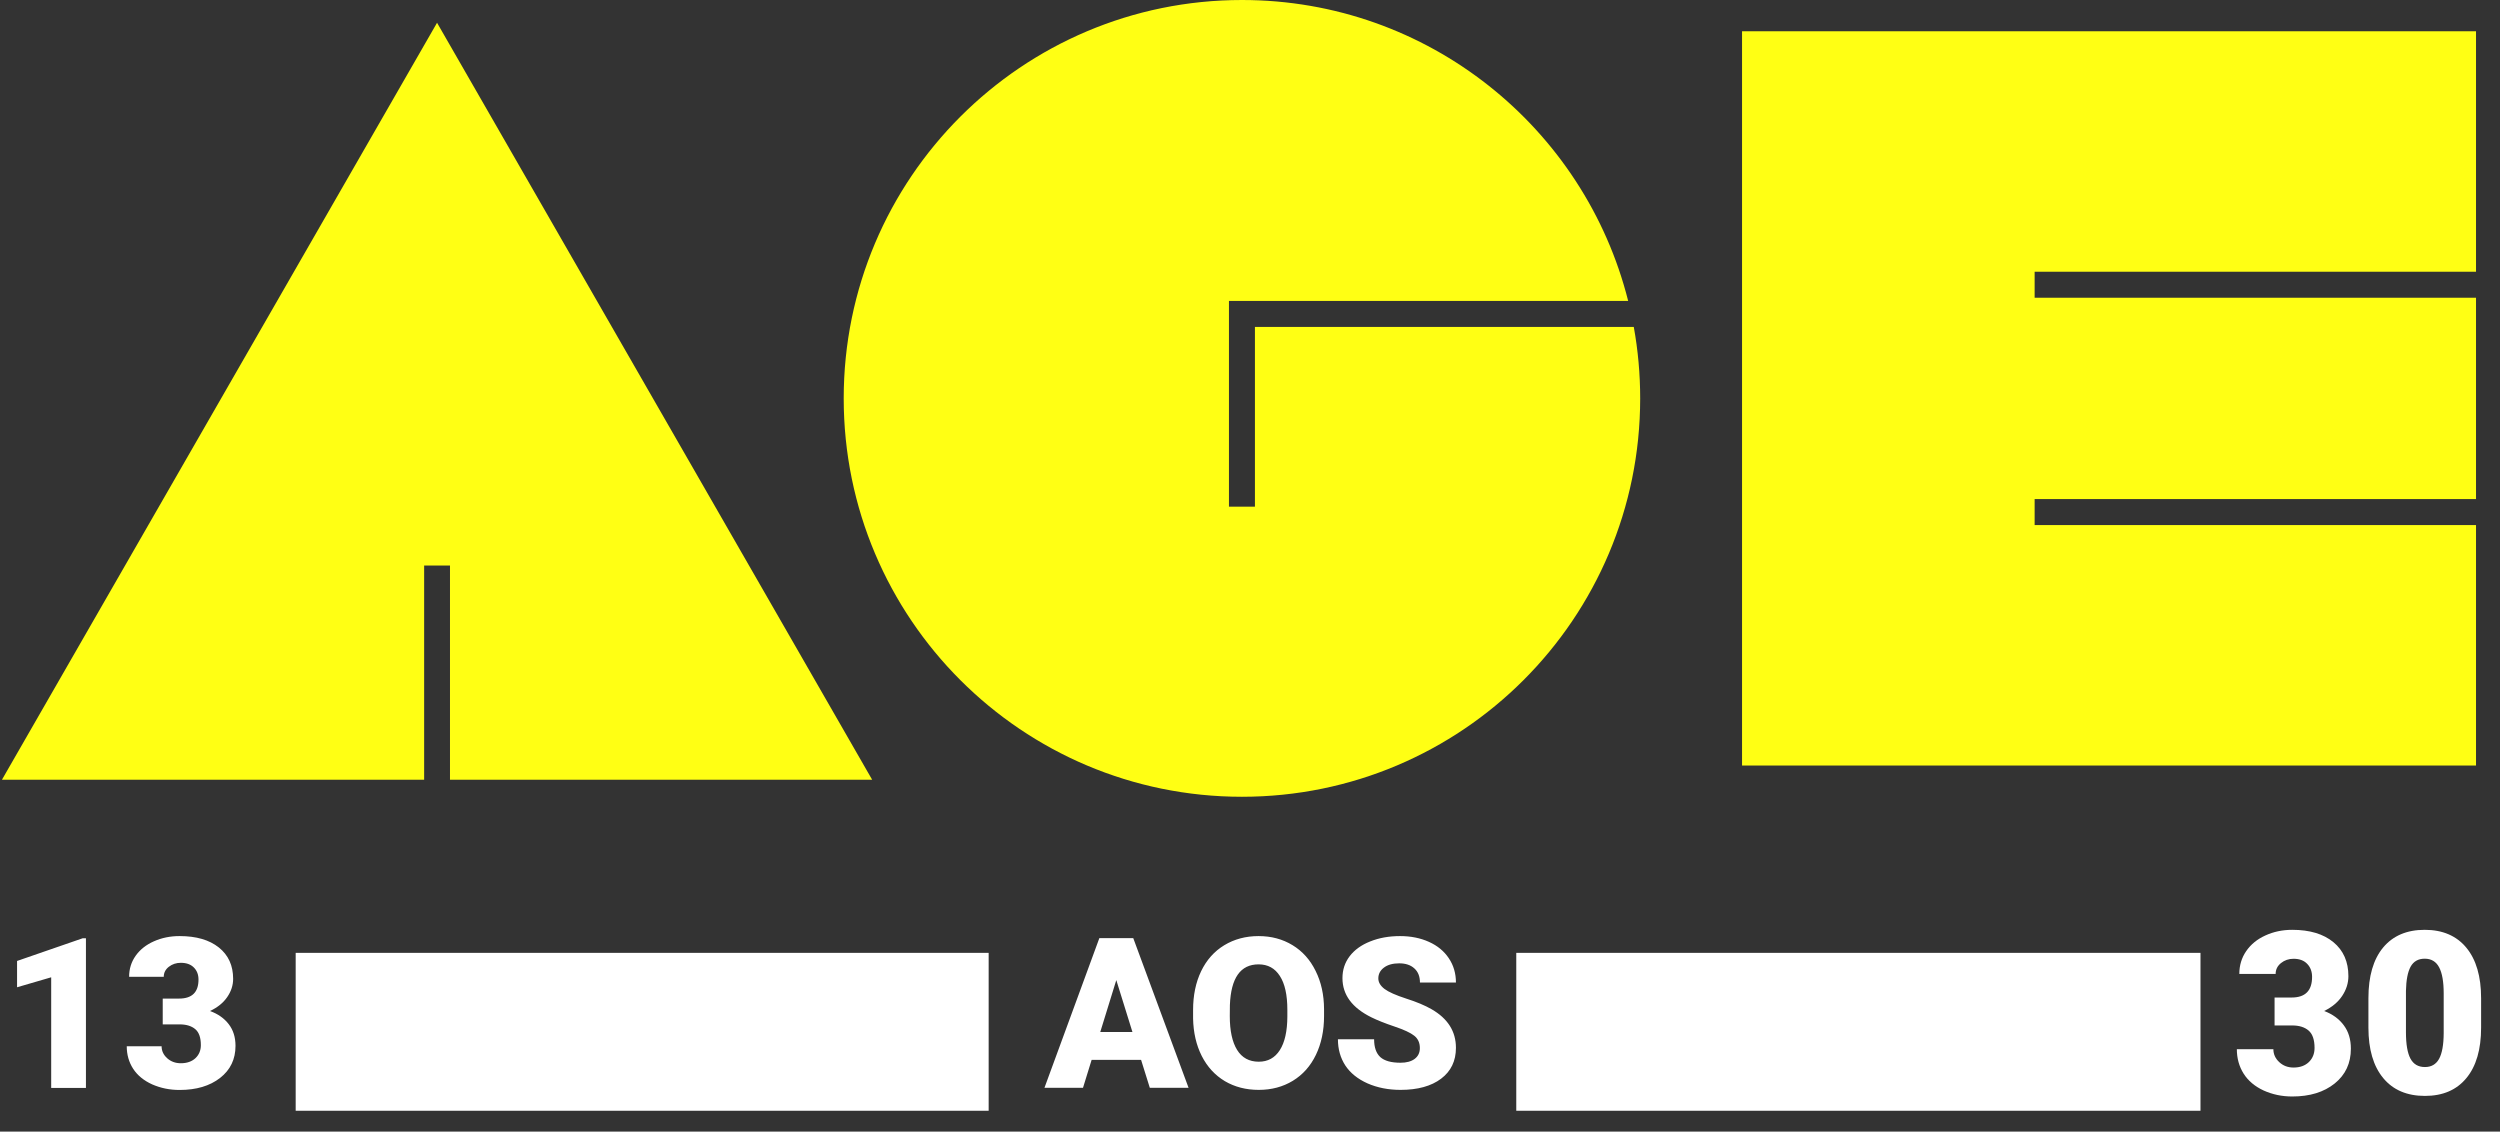 <svg width="285" height="129" viewBox="0 0 285 129" fill="none" xmlns="http://www.w3.org/2000/svg">
<rect x="0" y="0" width="285" height="129" fill="#333333" stroke="none"/>
<path fill-rule="evenodd" clip-rule="evenodd" d="M143.062 37.27V57.757H140.101V34.308H143.062H185.611C180.657 14.595 162.824 0 141.583 0C116.508 0 96.182 20.334 96.182 45.416C96.182 70.499 116.508 90.832 141.583 90.832C166.655 90.832 186.981 70.499 186.981 45.416C186.981 42.635 186.73 39.913 186.251 37.27H143.062ZM25.025 45.739L0.223 88.886H48.352V64.468H51.298V88.886H99.424L74.623 45.739L49.824 2.595L25.025 45.739ZM231.948 56.893V59.856H282.266V87.269H198.593V3.561H282.266V30.977H231.948V33.939H282.266V56.893H231.948Z" fill="#FFFF14"/>
<path d="M9.797 124.021H5.836V111.412L1.945 112.549V109.549L9.434 106.959H9.797V124.021ZM18.551 113.838H20.414C21.891 113.838 22.629 113.115 22.629 111.67C22.629 111.107 22.453 110.65 22.102 110.299C21.75 109.939 21.254 109.76 20.613 109.76C20.09 109.76 19.633 109.912 19.242 110.217C18.859 110.521 18.668 110.9 18.668 111.353H14.719C14.719 110.455 14.969 109.654 15.469 108.951C15.969 108.248 16.66 107.701 17.543 107.31C18.434 106.912 19.41 106.713 20.473 106.713C22.371 106.713 23.863 107.146 24.949 108.013C26.035 108.881 26.578 110.072 26.578 111.588C26.578 112.322 26.352 113.017 25.898 113.674C25.453 114.322 24.801 114.849 23.941 115.256C24.848 115.584 25.559 116.084 26.074 116.756C26.59 117.42 26.848 118.244 26.848 119.228C26.848 120.752 26.262 121.97 25.09 122.885C23.918 123.799 22.379 124.256 20.473 124.256C19.355 124.256 18.316 124.045 17.355 123.623C16.402 123.193 15.68 122.603 15.188 121.853C14.695 121.095 14.449 120.236 14.449 119.275H18.422C18.422 119.799 18.633 120.252 19.055 120.635C19.477 121.017 19.996 121.209 20.613 121.209C21.309 121.209 21.863 121.017 22.277 120.635C22.691 120.244 22.898 119.748 22.898 119.146C22.898 118.287 22.684 117.677 22.254 117.318C21.824 116.959 21.23 116.779 20.473 116.779H18.551V113.838Z" fill="white"/>
<path d="M130.083 120.824H124.446L123.461 124.011H119.067L125.325 106.949H129.192L135.497 124.011H131.079L130.083 120.824ZM125.43 117.648H129.098L127.258 111.73L125.43 117.648ZM150.942 115.832C150.942 117.496 150.633 118.968 150.016 120.25C149.399 121.531 148.52 122.519 147.379 123.214C146.247 123.902 144.954 124.246 143.5 124.246C142.047 124.246 140.758 123.914 139.633 123.25C138.508 122.578 137.629 121.621 136.997 120.378C136.372 119.136 136.043 117.71 136.012 116.101V115.14C136.012 113.468 136.317 111.996 136.926 110.722C137.543 109.441 138.422 108.453 139.563 107.757C140.711 107.062 142.016 106.714 143.477 106.714C144.922 106.714 146.211 107.058 147.344 107.746C148.477 108.433 149.356 109.414 149.981 110.687C150.614 111.953 150.934 113.406 150.942 115.046V115.832ZM146.758 115.117C146.758 113.421 146.473 112.136 145.903 111.261C145.34 110.378 144.532 109.937 143.477 109.937C141.415 109.937 140.325 111.484 140.208 114.578L140.196 115.832C140.196 117.503 140.473 118.789 141.028 119.687C141.583 120.585 142.407 121.035 143.5 121.035C144.54 121.035 145.34 120.593 145.903 119.71C146.465 118.828 146.75 117.558 146.758 115.902V115.117ZM161.864 119.476C161.864 118.875 161.649 118.406 161.219 118.07C160.797 117.734 160.051 117.386 158.981 117.027C157.911 116.667 157.036 116.32 156.356 115.984C154.145 114.898 153.04 113.406 153.04 111.507C153.04 110.562 153.313 109.73 153.86 109.011C154.415 108.285 155.196 107.722 156.204 107.324C157.211 106.917 158.344 106.714 159.602 106.714C160.829 106.714 161.926 106.933 162.895 107.371C163.872 107.808 164.629 108.433 165.168 109.246C165.708 110.05 165.977 110.972 165.977 112.011H161.875C161.875 111.316 161.661 110.777 161.231 110.394C160.809 110.011 160.235 109.82 159.508 109.82C158.774 109.82 158.192 109.984 157.762 110.312C157.34 110.632 157.129 111.042 157.129 111.542C157.129 111.98 157.364 112.378 157.833 112.738C158.301 113.089 159.125 113.457 160.305 113.839C161.485 114.214 162.454 114.621 163.211 115.058C165.055 116.121 165.977 117.585 165.977 119.453C165.977 120.945 165.415 122.117 164.29 122.968C163.165 123.82 161.622 124.246 159.661 124.246C158.278 124.246 157.024 124 155.899 123.507C154.782 123.007 153.938 122.328 153.368 121.468C152.805 120.601 152.524 119.605 152.524 118.48H156.649C156.649 119.394 156.883 120.07 157.352 120.507C157.829 120.937 158.598 121.152 159.661 121.152C160.34 121.152 160.875 121.007 161.266 120.718C161.665 120.421 161.864 120.007 161.864 119.476Z" fill="white"/>
<path d="M282.846 117.151C282.846 119.64 282.285 121.559 281.163 122.909C280.049 124.259 278.475 124.934 276.442 124.934C274.392 124.934 272.805 124.255 271.683 122.896C270.561 121.538 270 119.623 270 117.151V113.784C270 111.295 270.557 109.375 271.671 108.025C272.793 106.675 274.375 106 276.417 106C278.459 106 280.041 106.68 281.163 108.038C282.285 109.396 282.846 111.316 282.846 113.797V117.151ZM278.581 113.24C278.581 111.915 278.408 110.928 278.062 110.278C277.716 109.62 277.168 109.291 276.417 109.291C275.683 109.291 275.147 109.595 274.809 110.202C274.48 110.81 274.303 111.729 274.278 112.961V117.669C274.278 119.045 274.451 120.053 274.797 120.694C275.143 121.327 275.691 121.643 276.442 121.643C277.168 121.643 277.703 121.336 278.049 120.72C278.395 120.095 278.573 119.121 278.581 117.796V113.24Z" fill="white"/>
<path fill-rule="evenodd" clip-rule="evenodd" d="M33.707 108.626H112.707V126.626H33.707V108.626Z" fill="white"/>
<path fill-rule="evenodd" clip-rule="evenodd" d="M172.855 108.626H250.855V126.626H172.855V108.626Z" fill="white"/>
<path d="M259.301 113.717H261.254C262.802 113.717 263.577 112.934 263.577 111.369C263.577 110.759 263.392 110.264 263.024 109.884C262.655 109.494 262.135 109.3 261.463 109.3C260.914 109.3 260.435 109.465 260.026 109.795C259.624 110.124 259.423 110.535 259.423 111.025H255.283C255.283 110.053 255.545 109.185 256.069 108.424C256.593 107.662 257.318 107.07 258.244 106.647C259.178 106.216 260.202 106 261.316 106C263.306 106 264.871 106.469 266.009 107.408C267.148 108.348 267.717 109.638 267.717 111.28C267.717 112.075 267.48 112.828 267.005 113.539C266.538 114.241 265.854 114.812 264.953 115.253C265.903 115.608 266.648 116.149 267.189 116.877C267.73 117.596 268 118.489 268 119.554C268 121.205 267.386 122.524 266.157 123.515C264.928 124.505 263.314 125 261.316 125C260.144 125 259.055 124.771 258.047 124.314C257.048 123.849 256.29 123.21 255.774 122.397C255.258 121.576 255 120.646 255 119.605H259.165C259.165 120.173 259.387 120.663 259.829 121.078C260.271 121.492 260.816 121.7 261.463 121.7C262.192 121.7 262.774 121.492 263.208 121.078C263.642 120.655 263.859 120.118 263.859 119.466C263.859 118.535 263.634 117.875 263.183 117.486C262.733 117.097 262.11 116.902 261.316 116.902H259.301V113.717Z" fill="white"/>
</svg>
